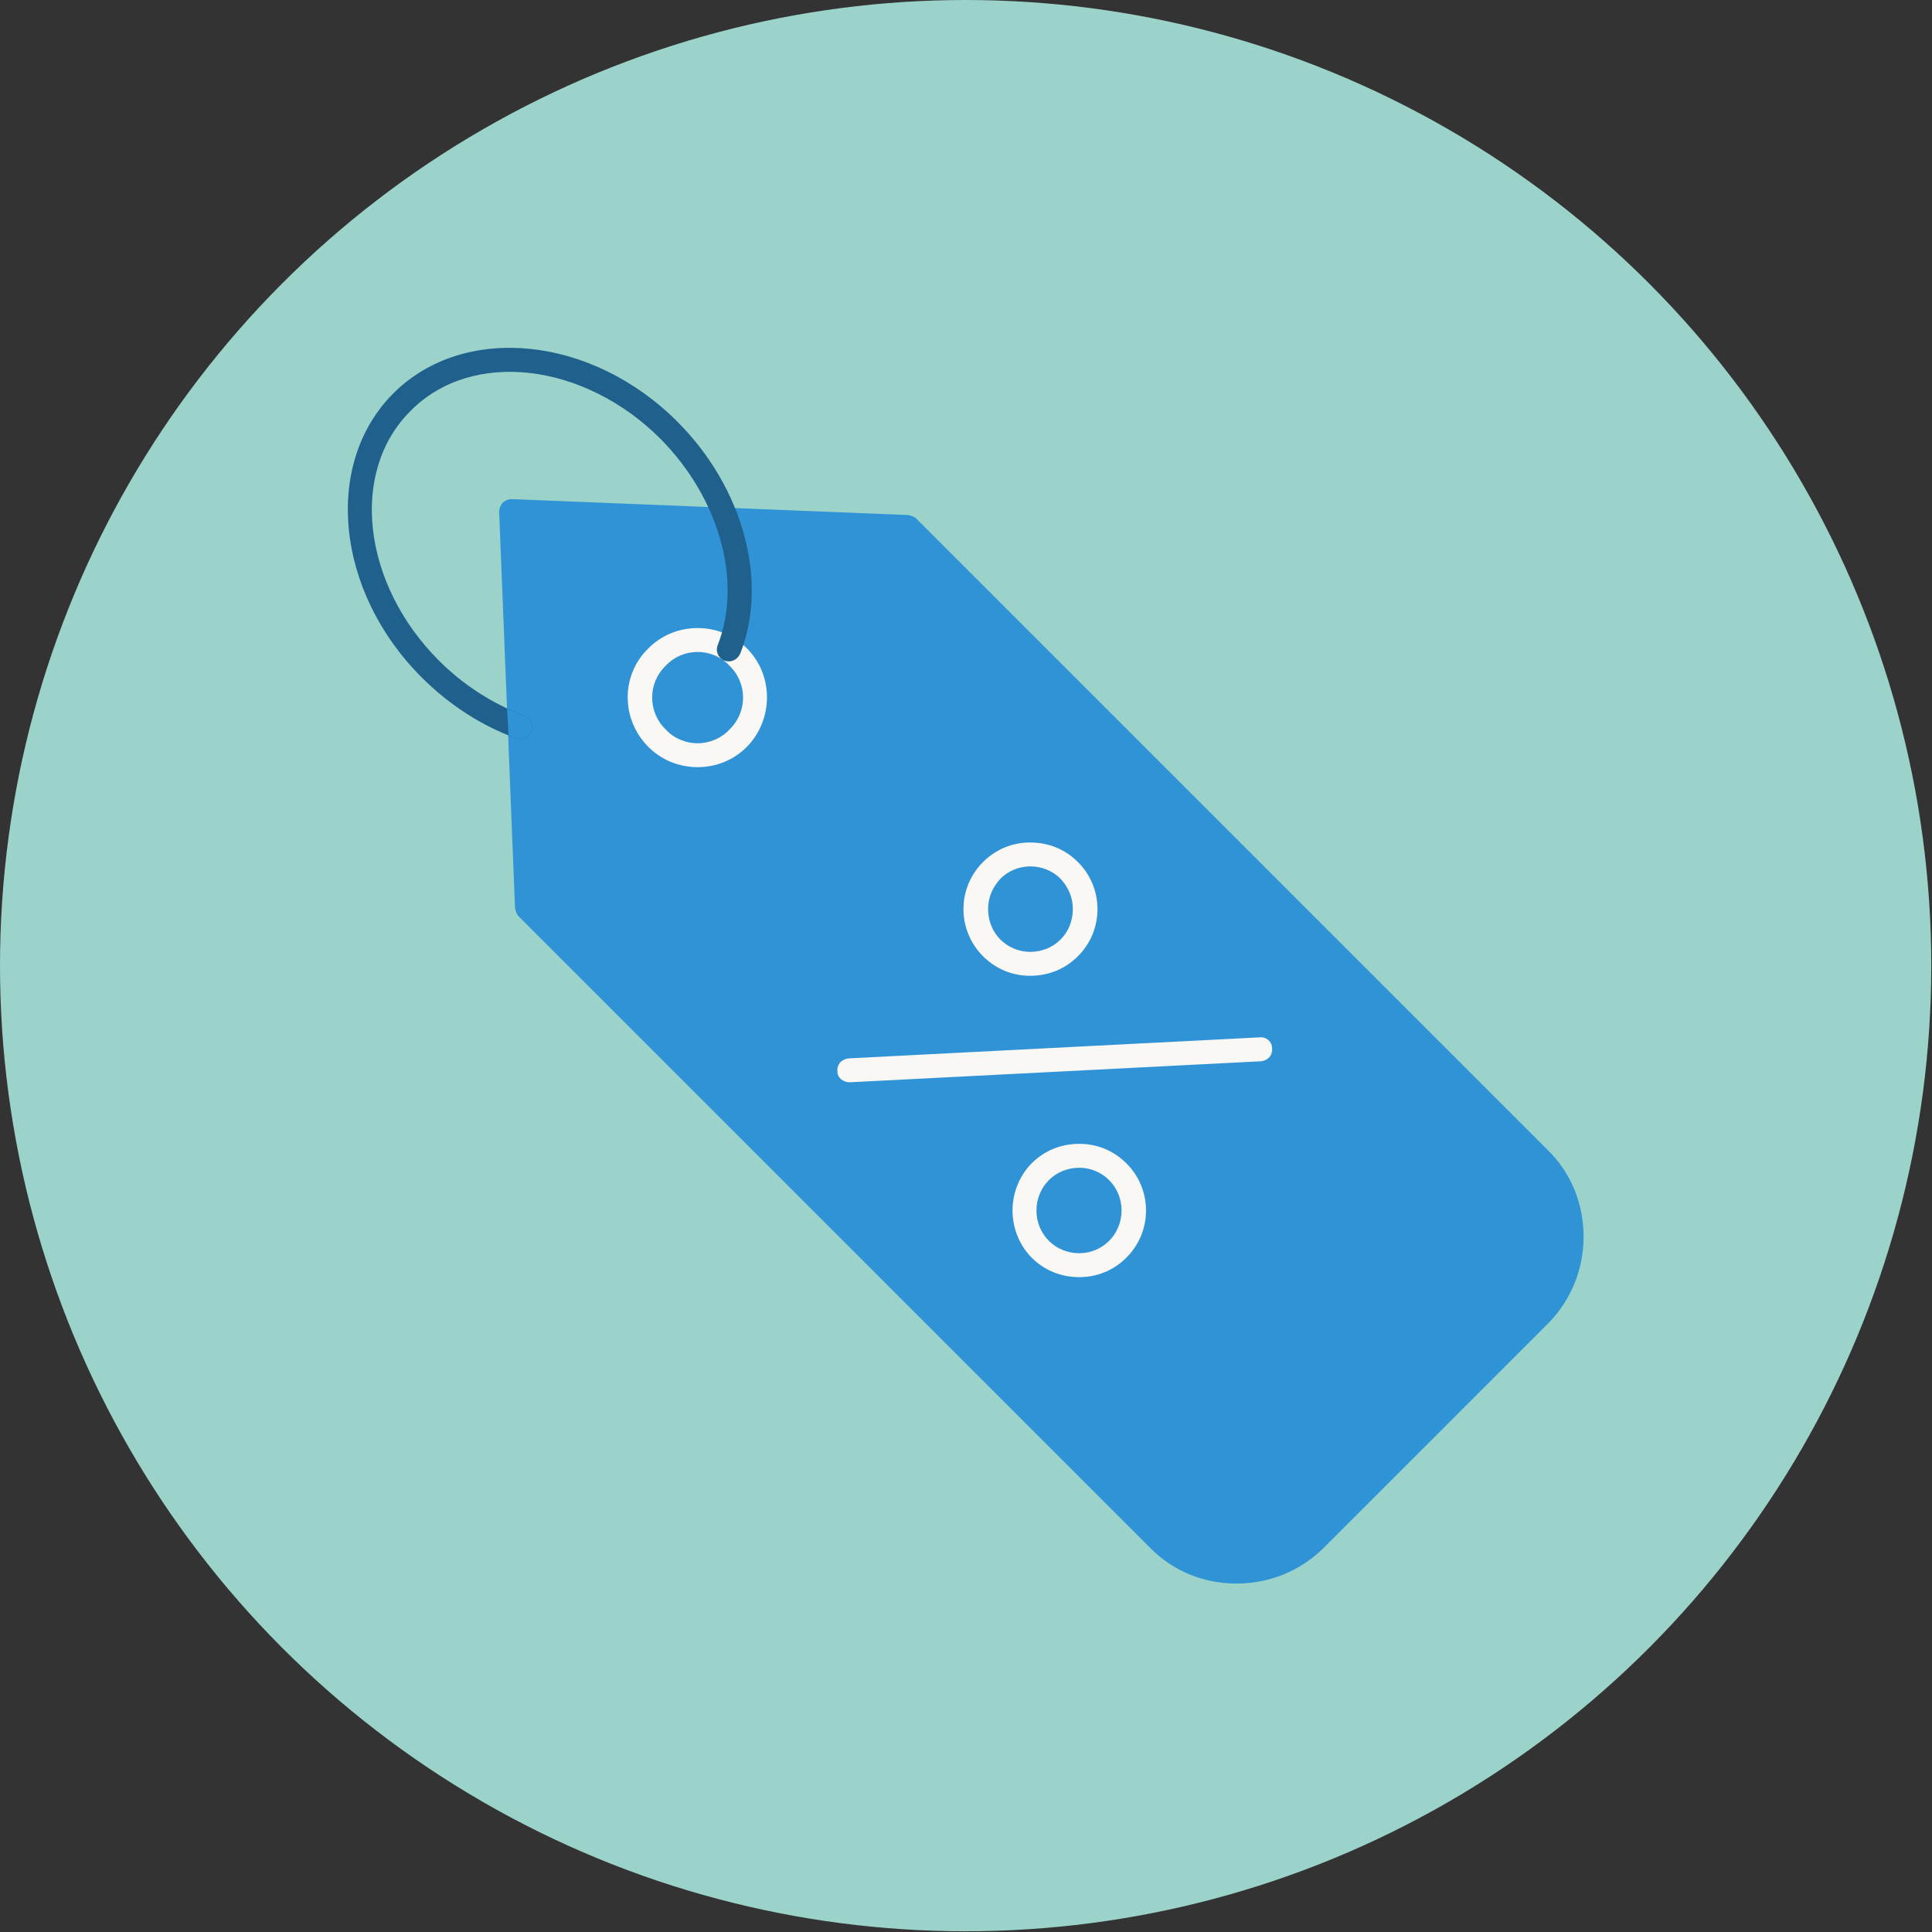 <svg xmlns="http://www.w3.org/2000/svg" clip-rule="evenodd" fill-rule="evenodd" height="2.667in" image-rendering="optimizeQuality" shape-rendering="geometricPrecision" text-rendering="geometricPrecision" viewBox="0 0 2667 2667" width="2.667in"><rect x="0" y="0" width="2667" height="2667" fill="#333333" stroke="none"/><g id="Layer_x0020_1"><circle cx="1333" cy="1333" fill="#9bd3ca" r="1333"></circle><g id="_364833088"><path d="m1707 2186c-45 0-87-17-118-48l-873-873c-3-3-4-7-5-11l-22-548c0-4 2-9 5-12s8-5 12-5l548 22c4 1 8 2 11 5l873 873c31 31 48 73 48 118s-17 87-48 119l-312 312c-32 31-74 48-119 48z" fill="#3093d6"></path><path d="m963 1059c-26 0-50-10-68-28-38-38-38-99 0-136 18-18 42-28 68-28s50 10 68 28c37 37 37 98 0 136-18 18-42 28-68 28zm0-159c-17 0-33 7-44 19-25 24-25 64 0 88 11 12 27 19 44 19s33-7 44-19c25-24 25-64 0-88-11-12-27-19-44-19z" fill="#f9f8f4"></path><path d="m718 1020c-2 0-4 0-6-1-47-17-92-46-130-84-119-119-136-295-39-392s273-80 392 39c91 91 126 220 87 320-4 9-13 13-22 10-8-3-13-13-9-22 34-88 2-202-79-284-106-106-261-124-345-39-85 84-67 239 39 345 34 34 75 60 118 76 8 3 13 13 10 21-3 7-9 11-16 11z" fill="#20608d"></path><path d="m702 1015-2-37c8 4 16 7 24 10s13 13 10 21c-3 7-9 11-16 11-2 0-4 0-6-1-3-1-7-3-10-4z" fill="#3093d6"></path></g><g fill="#f9f8f4"><path d="m1173 1494c-9 0-17-6-17-15-1-10 6-17 16-18l567-29c9-1 17 6 17 15 1 10-6 17-15 18z"></path><path d="m1422 1347c-24 0-47-9-65-27-17-17-27-40-27-65s10-48 27-65c18-18 41-27 65-27 25 0 48 9 66 27 17 17 27 40 27 65s-10 48-27 65c-18 18-41 27-66 27zm0-151c-15 0-30 6-41 17-11 12-17 26-17 42s6 31 17 42 26 17 41 17c16 0 31-6 42-17s17-26 17-42-6-30-17-42c-11-11-26-17-42-17z"></path><path d="m1490 1763c-25 0-48-9-66-27-35-36-35-94 0-130 18-18 41-27 66-27 24 0 47 9 65 27 17 17 27 40 27 65s-10 48-27 65c-18 18-41 27-65 27zm0-151c-16 0-31 6-42 17-23 23-23 61 0 84 11 11 26 17 42 17 15 0 30-6 41-17 23-23 23-61 0-84-11-11-26-17-41-17z"></path></g></g></svg>